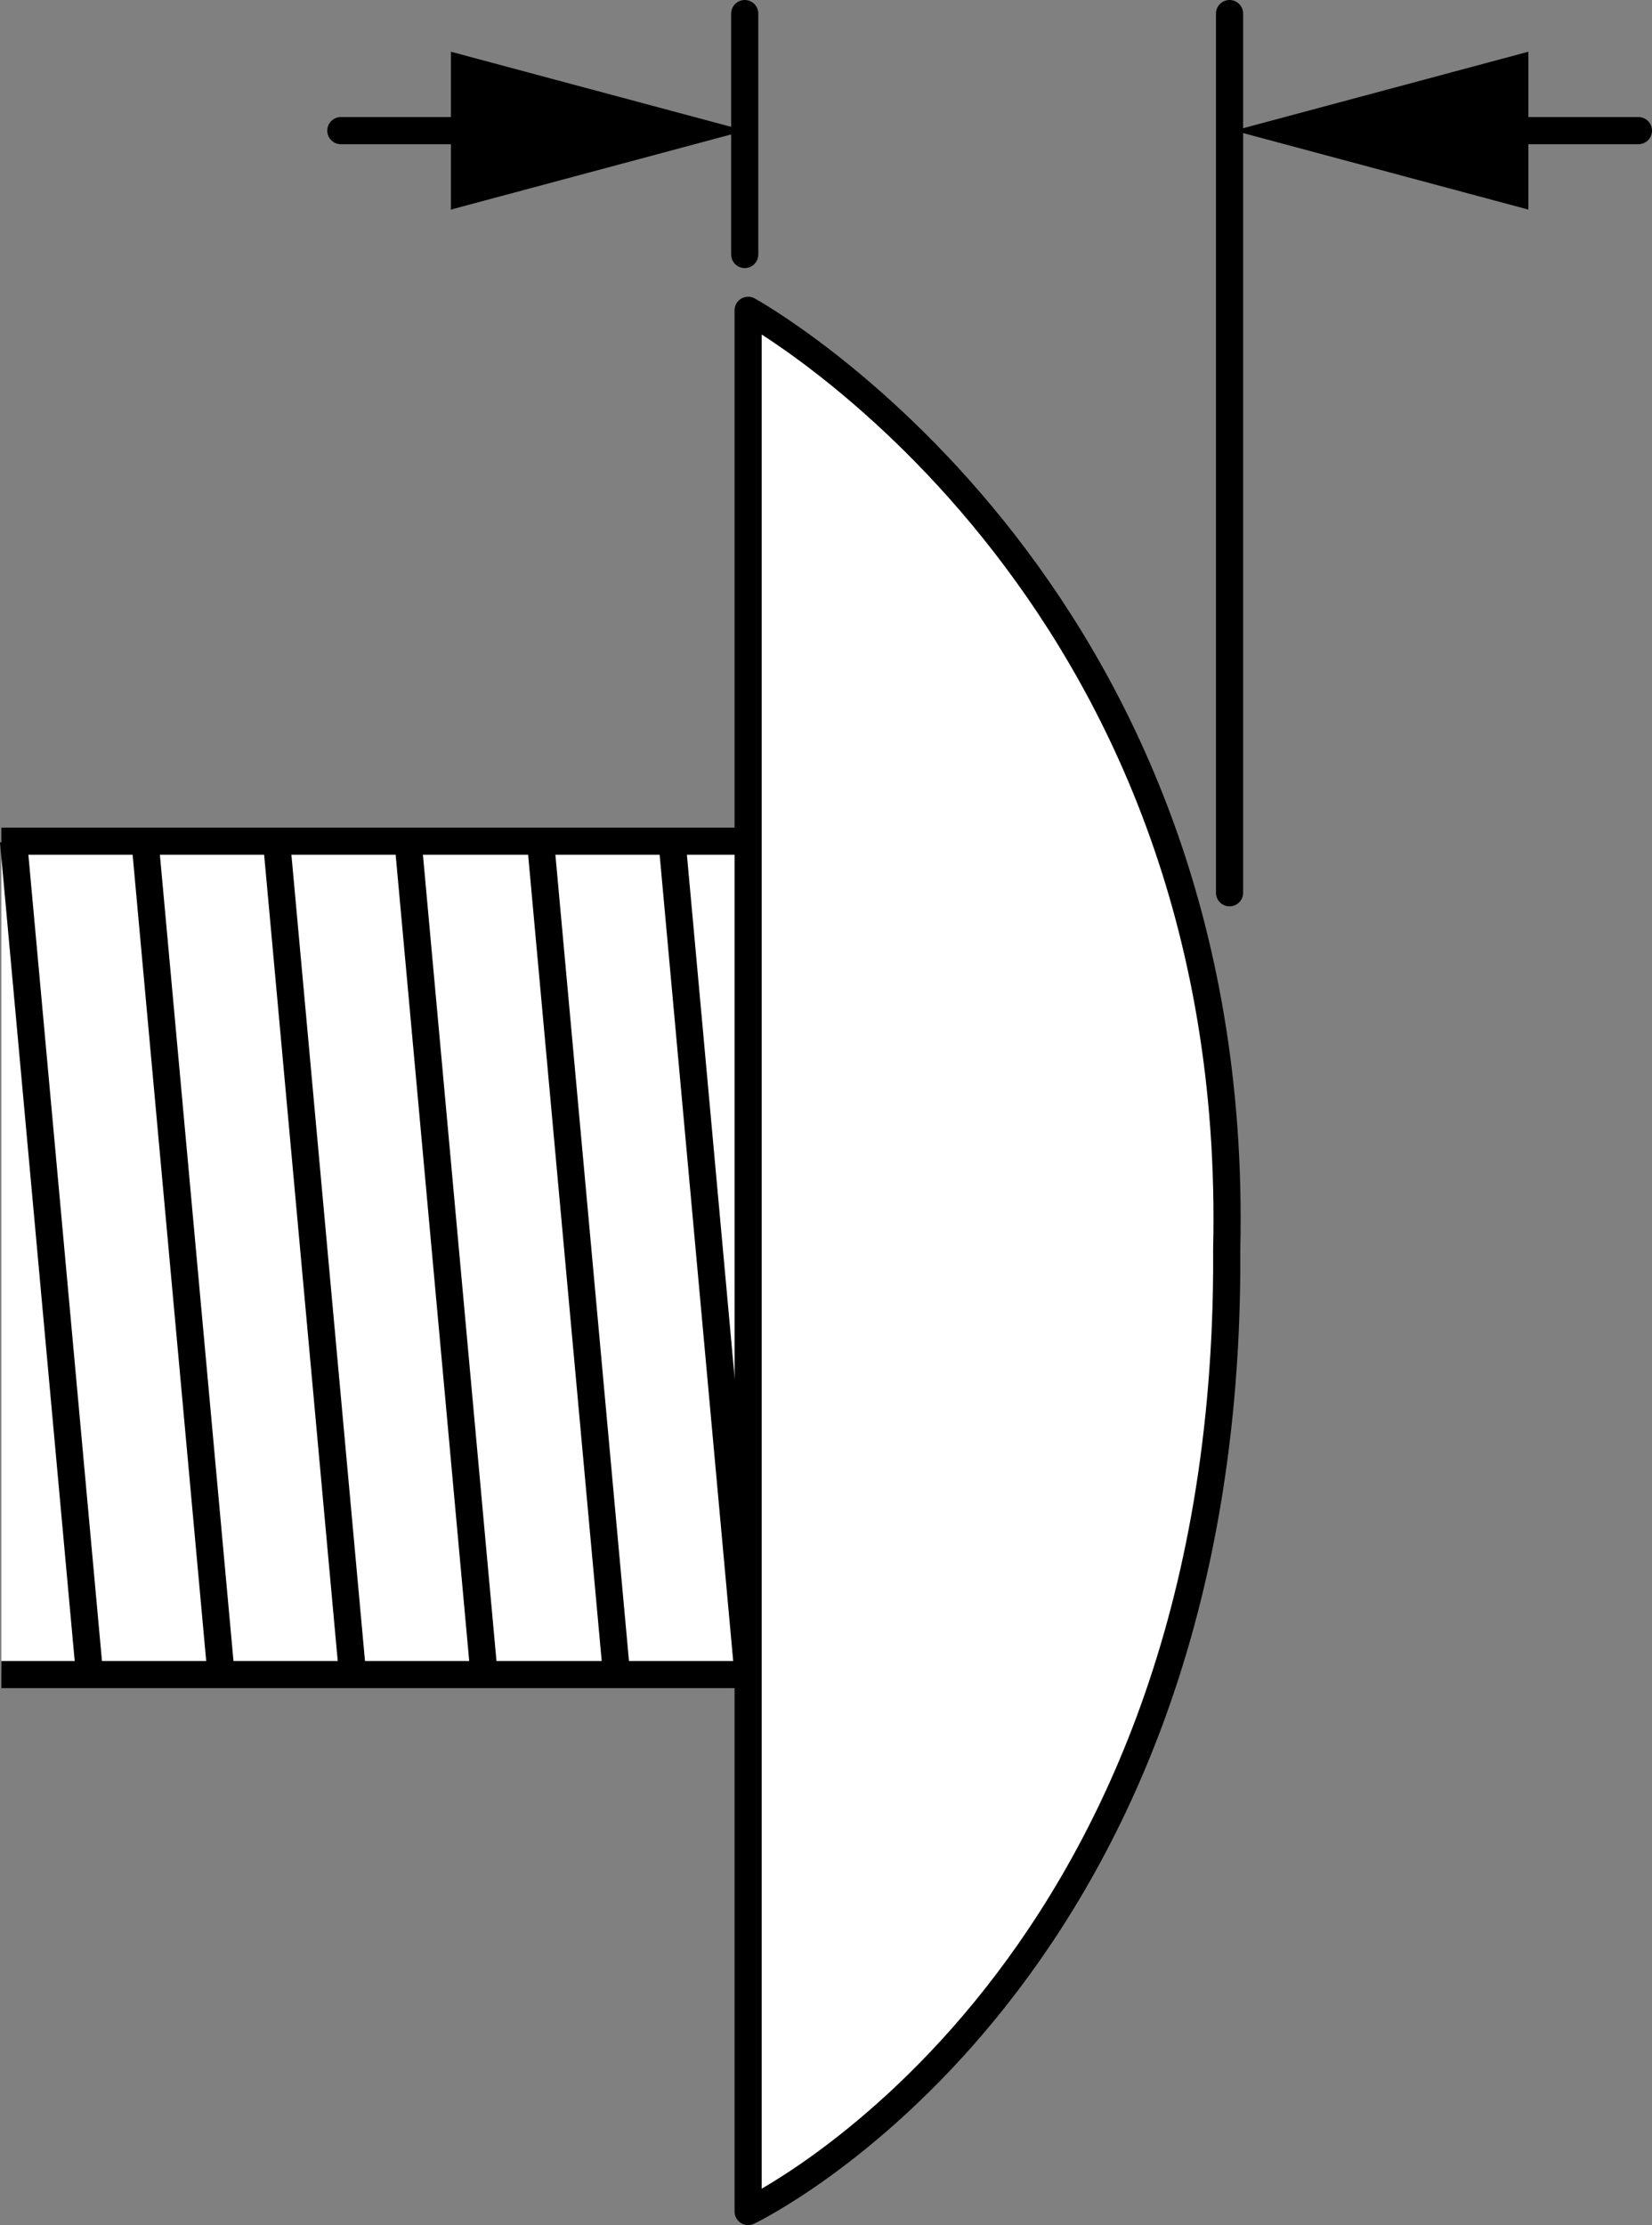 <?xml version="1.0" encoding="iso-8859-1"?>
<!-- Generator: Adobe Illustrator 27.9.0, SVG Export Plug-In . SVG Version: 6.00 Build 0)  -->
<svg version="1.1" id="Layer_1" xmlns="http://www.w3.org/2000/svg" xmlns:xlink="http://www.w3.org/1999/xlink" x="0px" y="0px"
	 width="48.675px" height="65.539px" viewBox="0 0 48.675 65.539" enable-background="new 0 0 48.675 65.539"
	 xml:space="preserve">
<rect x="0" y="0" width="48.675" height="65.539" fill="#808080" stroke="none"/>
<g id="image_1_">
	<g>
		<rect x="0.041" y="24.777" fill="#FFFFFF" width="22.506" height="24.546"/>
		<line fill="none" stroke="#000000" stroke-width="0.8" x1="22.339" y1="49.323" x2="0.041" y2="49.323"/>
		<line fill="none" stroke="#000000" stroke-width="0.8" x1="0.041" y1="24.777" x2="22.339" y2="24.777"/>
		<line fill="none" stroke="#000000" stroke-width="0.8" x1="19.801" y1="24.777" x2="22.041" y2="49.323"/>
		<line fill="none" stroke="#000000" stroke-width="0.8" x1="15.926" y1="24.777" x2="18.167" y2="49.323"/>
		<line fill="none" stroke="#000000" stroke-width="0.8" x1="12.023" y1="24.777" x2="14.263" y2="49.323"/>
		<line fill="none" stroke="#000000" stroke-width="0.8" x1="8.148" y1="24.777" x2="10.389" y2="49.323"/>
		<line fill="none" stroke="#000000" stroke-width="0.8" x1="4.273" y1="24.777" x2="6.514" y2="49.323"/>
		<line fill="none" stroke="#000000" stroke-width="0.8" x1="0.398" y1="24.777" x2="2.639" y2="49.323"/>
	</g>
	<path fill="#FFFFFF" stroke="#000000" stroke-width="0.8" stroke-linejoin="round" stroke-miterlimit="10" d="M22.043,37.139v28
		c0,0,13.944-6.618,14.101-27.665v-0.669c0.463-19.676-14.101-27.665-14.101-27.665L22.043,37.139"/>
</g>
<g id="callouts">
	<line fill="none" stroke="#000000" stroke-width="0.8" stroke-linecap="round" x1="36.228" y1="26.296" x2="36.228" y2="0.4"/>
	<line fill="none" stroke="#000000" stroke-width="0.8" stroke-linecap="round" x1="21.943" y1="7.496" x2="21.943" y2="0.4"/>
	<g>
		<g>
			
				<line fill="none" stroke="#000000" stroke-width="0.8" stroke-linecap="round" x1="10.043" y1="3.848" x2="14.871" y2="3.848"/>
			<g>
				<polygon points="13.286,6.173 21.959,3.848 13.286,1.524 				"/>
			</g>
		</g>
	</g>
	<g>
		<g>
			
				<line fill="none" stroke="#000000" stroke-width="0.8" stroke-linecap="round" x1="48.275" y1="3.848" x2="43.447" y2="3.848"/>
			<g>
				<polygon points="45.032,1.524 36.36,3.848 45.032,6.173 				"/>
			</g>
		</g>
	</g>
</g>
</svg>
